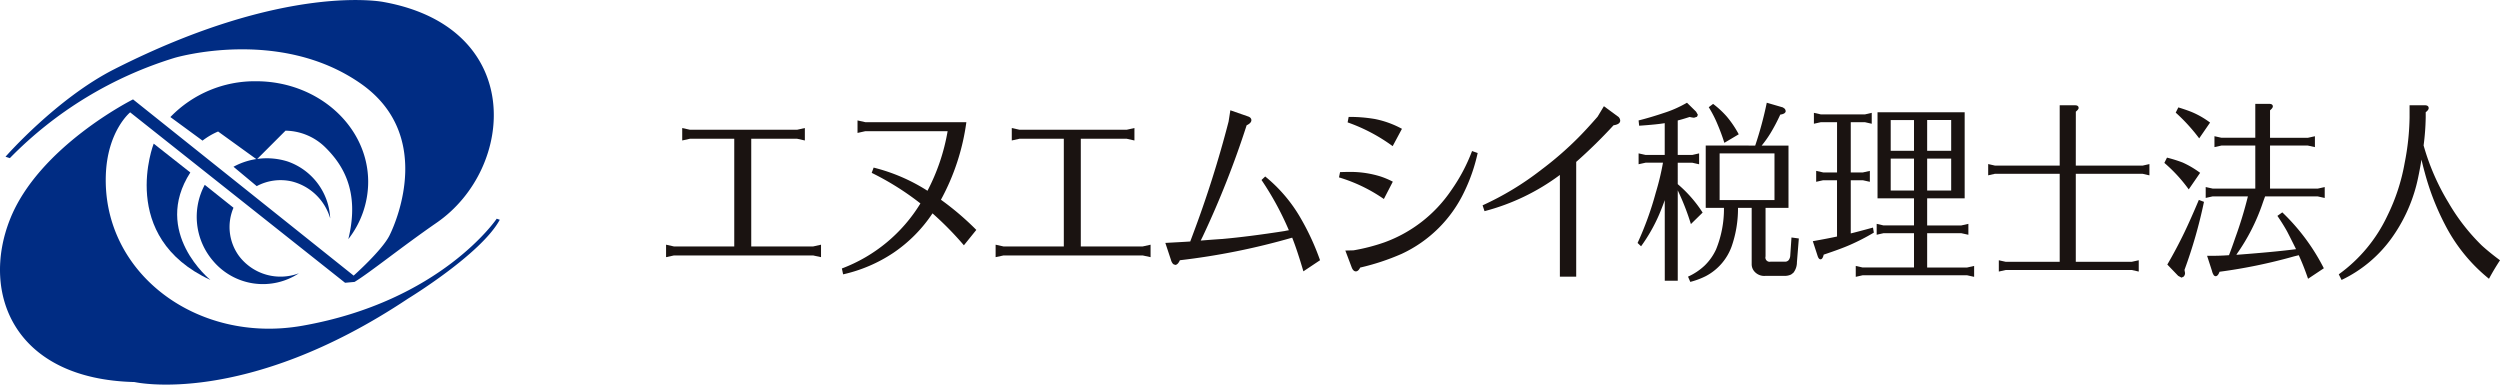 <?xml version="1.0" encoding="UTF-8"?> <svg xmlns="http://www.w3.org/2000/svg" xmlns:xlink="http://www.w3.org/1999/xlink" width="292.505" height="45" viewBox="0 0 292.505 45"><defs><clipPath id="clip-path"><rect id="長方形_2" data-name="長方形 2" width="292.505" height="45" fill="none"></rect></clipPath></defs><g id="グループ_2" data-name="グループ 2" transform="translate(0 0)"><g id="グループ_1" data-name="グループ 1" transform="translate(0 0)" clip-path="url(#clip-path)"><path id="パス_1" data-name="パス 1" d="M15.566,11.629S4.5,17.161,1.15,25.713c-3.39,8.636.5,18.652,14.584,18.987,0,0,12.906,2.971,32.018-9.769,0,0,8.545-5.2,10.723-9.218l-.359-.124S51.6,35.267,35.346,38.117c-12.273,2.15-23.336-6.129-22.965-17.6.168-5.195,2.848-7.373,2.848-7.373L40.374,33.085l1.11-.1c1.822-1.109,5.4-4.017,9.617-6.934,9.221-6.369,10.4-22.8-6.2-25.813,0,0-11.4-2.348-31.514,7.852C6.629,11.511.645,18.337.645,18.337l.505.166A45.709,45.709,0,0,1,20.427,6.769S32.687,3.117,42.22,9.786c8.377,5.867,4.355,15.755,3.349,17.769-.873,1.747-4.191,4.692-4.191,4.692Z" transform="translate(0 0)" fill="#002c83"></path><path id="パス_2" data-name="パス 2" d="M34.629,32.284,30.343,28.91S26.08,39.826,36.977,44.856c0,0-6.872-5.532-2.348-12.572" transform="translate(-12.361 -12.104)" fill="#002c83"></path><path id="パス_3" data-name="パス 3" d="M43.9,39.882a5.744,5.744,0,0,0,.636,5.631,6.081,6.081,0,0,0,7.018,2.035A7.627,7.627,0,0,1,41.51,46.1a7.916,7.916,0,0,1-.972-8.9Z" transform="translate(-16.581 -15.575)" fill="#002c83"></path><path id="パス_4" data-name="パス 4" d="M49.714,35.113a5.906,5.906,0,0,1,4.066-.561,6.266,6.266,0,0,1,4.532,4.34A7.411,7.411,0,0,0,53.3,32.219a8.14,8.14,0,0,0-6.305.627Z" transform="translate(-19.676 -13.335)" fill="#002c83"></path><path id="パス_5" data-name="パス 5" d="M55.113,34.823a10.911,10.911,0,0,0,2.322-6.691c0-6.5-5.871-11.78-13.114-11.78a13.738,13.738,0,0,0-10.03,4.189L38.053,23.3a8.44,8.44,0,0,1,1.822-1.068L44.4,25.5l3.362-3.364a6.758,6.758,0,0,1,4.556,1.854c2.011,1.949,4.213,5.092,2.792,10.836" transform="translate(-14.357 -6.846)" fill="#002c83"></path><path id="パス_6" data-name="パス 6" d="M142.039,39.624v-12.6h-5.188l-.9.2V25.769l.9.2H149.4l.9-.2v1.456l-.9-.2h-5.373v12.6h7.24l.924-.206v1.458l-.924-.2H134.982l-.921.2V39.418l.921.206Z" transform="translate(-56.13 -10.789)" fill="#1a1311"></path><path id="パス_7" data-name="パス 7" d="M181.036,33.515a32.945,32.945,0,0,1,4.142,3.533l-1.454,1.8a37.443,37.443,0,0,0-3.672-3.737,16.771,16.771,0,0,1-4.593,4.629,17.493,17.493,0,0,1-5.865,2.507l-.145-.687a18.341,18.341,0,0,0,9.189-7.609,32.512,32.512,0,0,0-5.7-3.578l.226-.616a21.233,21.233,0,0,1,6.3,2.712,23.677,23.677,0,0,0,2.357-6.973H172.2l-.921.205V24.238l.921.206h11.813a26.328,26.328,0,0,1-2.973,9.071" transform="translate(-70.947 -10.148)" fill="#1a1311"></path><path id="パス_8" data-name="パス 8" d="M208.372,39.624v-12.6h-5.188l-.9.2V25.769l.9.2h12.551l.9-.2v1.456l-.9-.2H210.36v12.6h7.24l.924-.206v1.458l-.924-.2H201.315l-.922.2V39.418l.922.206Z" transform="translate(-83.904 -10.789)" fill="#1a1311"></path><path id="パス_9" data-name="パス 9" d="M249.4,37.1a81.179,81.179,0,0,1-13.147,2.644c-.164.363-.349.546-.552.546l-.228-.091a1.155,1.155,0,0,1-.267-.5l-.656-1.982c1.408-.076,2.34-.127,2.79-.158h.12l.29-.774a128.989,128.989,0,0,0,4.2-13.264l.207-1.322,2.028.707c.287.089.432.242.432.455s-.187.425-.555.593a108.458,108.458,0,0,1-5.126,12.988l-.247.5q2.073-.162,2.5-.183,3.1-.274,7.344-.935c.121-.03.279-.058.469-.09a34.79,34.79,0,0,0-3.2-5.879l.433-.41a17.556,17.556,0,0,1,4.2,4.967,28.75,28.75,0,0,1,2.216,4.831l-1.949,1.3q-.737-2.507-1.312-3.943" transform="translate(-98.203 -9.296)" fill="#1a1311"></path><path id="パス_10" data-name="パス 10" d="M270.637,23.533a17.268,17.268,0,0,1,3.1.25,11.148,11.148,0,0,1,3.136,1.142l-1.086,2.027a20.313,20.313,0,0,0-5.271-2.78Zm1.354,17.617c-.149.3-.321.455-.511.455-.206,0-.37-.162-.492-.48l-.739-1.958.962-.024a22.276,22.276,0,0,0,3.61-.933,16.051,16.051,0,0,0,7.814-6.085,20.465,20.465,0,0,0,2.441-4.6l.656.231a20.271,20.271,0,0,1-1.556,4.51,15.183,15.183,0,0,1-7.345,7.293,27.3,27.3,0,0,1-4.841,1.6m-2.358-11.168c.463-.015.821-.022,1.067-.022a11.8,11.8,0,0,1,3.649.525,9.423,9.423,0,0,1,1.456.616l-1.046,2.027a18.593,18.593,0,0,0-5.252-2.53Z" transform="translate(-112.842 -9.853)" fill="#1a1311"></path><path id="パス_11" data-name="パス 11" d="M309.361,27.9V41.319h-1.91v-11.9a25.522,25.522,0,0,1-8.817,4.237l-.226-.682a34.293,34.293,0,0,0,6.85-4.148,39.368,39.368,0,0,0,4.267-3.692q.963-.957,2.337-2.529l.741-1.231,1.578,1.164a.637.637,0,0,1,.328.521c0,.29-.261.473-.779.549a58.319,58.319,0,0,1-4.369,4.284" transform="translate(-124.942 -8.95)" fill="#1a1311"></path><path id="パス_12" data-name="パス 12" d="M339.2,32.066h6.419V26.6H339.2ZM337.926,21.2l.511-.388a10.614,10.614,0,0,1,1.6,1.481,11.909,11.909,0,0,1,1.4,2.074l-1.682,1a22.736,22.736,0,0,0-.8-2.167,13.5,13.5,0,0,0-1.026-2m5.435,4.487a42.831,42.831,0,0,0,1.353-5.013l1.887.549.246.18.082.23c0,.228-.214.373-.636.431a21.261,21.261,0,0,1-1.151,2.187,12.589,12.589,0,0,1-1.025,1.436h3.138v7.292h-2.684v5.678a.494.494,0,0,0,.593.613h1.621a.558.558,0,0,0,.49-.18.974.974,0,0,0,.187-.549l.142-2.1.861.116-.224,2.779a1.981,1.981,0,0,1-.412,1.231l-.267.205a1.745,1.745,0,0,1-.859.158h-2.113a1.527,1.527,0,0,1-1.334-.523,1.283,1.283,0,0,1-.308-.8V32.975h-1.6a13.431,13.431,0,0,1-.762,4.559,6.366,6.366,0,0,1-2.993,3.421,9.032,9.032,0,0,1-1.828.682l-.265-.615a7.025,7.025,0,0,0,1.95-1.3,6.319,6.319,0,0,0,1.334-1.893,12.569,12.569,0,0,0,.921-4.786v-.069h-2.134V25.684Zm-10.584,6.382c-.151.439-.367,1-.655,1.686a19.428,19.428,0,0,1-2.115,3.715l-.408-.388A37.729,37.729,0,0,0,331.73,31.2a30.356,30.356,0,0,0,.843-3.51h-2.032l-.821.181V26.6l.821.184h2.236V23.064c-.613.106-1.613.207-2.993.3l-.064-.616q1.438-.363,3.057-.91a12.632,12.632,0,0,0,1.744-.708c.134-.06.426-.211.861-.455l1.067,1.048.205.366-.1.227-.346.114a3.119,3.119,0,0,1-.516-.091c-.559.183-1.024.32-1.393.41v4.036H336l.8-.184v1.275l-.8-.181h-1.7V30.2a15.042,15.042,0,0,1,2.912,3.327l-1.372,1.346a28.508,28.508,0,0,0-1.539-3.945V41.5h-1.518Z" transform="translate(-138.001 -8.655)" fill="#1a1311"></path><path id="パス_13" data-name="パス 13" d="M378.254,31.754h2.811V28.017h-2.811Zm0-4.651h2.811V23.5h-2.811Zm-1.539.914h-2.726v3.737h2.726Zm0-4.513h-2.726v3.6h2.726Zm0,17.251V36.742h-3.567l-.8.182V35.648l.8.185h3.567V32.665h-4.267V22.59h10.195V32.665h-4.389v3.169h4l.823-.185v1.277l-.823-.182h-4v4.013h4.676l.82-.183v1.275l-.82-.183H370.7l-.8.183V40.572l.8.183Zm-7.4-17v5.88h1.414l.821-.184v1.279l-.821-.183h-1.414v6.221q.693-.163,2.6-.684l.1.591a25.726,25.726,0,0,1-2.79,1.436q-1.026.454-3.077,1.141c-.082.363-.205.546-.369.546s-.273-.16-.369-.479l-.534-1.642q1.908-.341,2.831-.546V30.546H366.09l-.821.183V29.449l.821.184h1.621v-5.88h-1.888l-.82.183V22.659l.82.185h5.147l.8-.185v1.278l-.8-.183Z" transform="translate(-152.773 -9.458)" fill="#1a1311"></path><path id="パス_14" data-name="パス 14" d="M410.418,28.246h7.814l.8-.181v1.32l-.8-.183h-7.814V39.5h6.543l.822-.182v1.323l-.822-.185H402.235l-.823.185V39.321l.823.182h6.3V29.2h-7.568l-.8.183v-1.32l.8.181h7.568V21.181h1.785c.286,0,.432.106.432.319,0,.109-.11.251-.329.434Z" transform="translate(-167.546 -8.868)" fill="#1a1311"></path><path id="パス_15" data-name="パス 15" d="M447.415,31.731c-.082.212-.192.515-.328.911a23.293,23.293,0,0,1-2.954,5.788l-.081.138q4.576-.345,6.975-.662L451,37.839q-.551-1.116-1-1.984c-.3-.547-.682-1.163-1.148-1.844l.574-.41a24.187,24.187,0,0,1,4.859,6.54l-1.846,1.229a28.942,28.942,0,0,0-1.086-2.757l-.554.136a61.791,61.791,0,0,1-8.718,1.8c-.121.348-.279.523-.47.523l-.165-.068a1.436,1.436,0,0,1-.246-.548l-.575-1.776c.888.015,1.745-.009,2.563-.069q.33-.843.741-2.052a47.265,47.265,0,0,0,1.455-4.763l.02-.067h-4.121l-.82.183V30.638l.82.181h4.983V25.782h-3.957l-.821.183V24.689l.821.183h3.957V20.905h1.622c.286,0,.43.1.43.3,0,.123-.109.276-.328.455v3.215h4.431l.821-.183v1.275l-.821-.183h-4.431v5.037h5.581l.818-.181v1.275l-.818-.183Zm-7.713-6.79a20.946,20.946,0,0,0-2.747-3.01l.307-.613q1.025.318,1.623.567a9.971,9.971,0,0,1,2.089,1.209ZM437.98,40.322l.064.366a.574.574,0,0,1-.166.432l-.246.116-.388-.208-1.272-1.322q1.085-1.865,2.008-3.782.719-1.5,1.682-3.782l.6.227a56.48,56.48,0,0,1-2.277,7.953m.493-9.411a17.816,17.816,0,0,0-2.852-3.1l.308-.616a16.077,16.077,0,0,1,1.826.571,10.878,10.878,0,0,1,2.051,1.209Z" transform="translate(-182.392 -8.753)" fill="#1a1311"></path><path id="パス_16" data-name="パス 16" d="M480.657,25.877a26.931,26.931,0,0,0,2.913,6.7,23.436,23.436,0,0,0,3.9,5.017c.6.544,1.311,1.123,2.13,1.729-.462.7-.891,1.421-1.291,2.165a19.644,19.644,0,0,1-5.169-6.379,29.79,29.79,0,0,1-2.337-6.02c-.178-.649-.308-1.167-.39-1.548-.22,1.306-.423,2.323-.615,3.055a18.6,18.6,0,0,1-2.911,6.176,15.317,15.317,0,0,1-5.825,4.853l-.328-.659a17.763,17.763,0,0,0,5.7-6.881,22.833,22.833,0,0,0,2.01-6.155,29.091,29.091,0,0,0,.574-5.332V21.185h1.764c.313,0,.47.112.47.339,0,.138-.114.3-.346.477V22.6a28.03,28.03,0,0,1-.246,3.28" transform="translate(-197.093 -8.87)" fill="#1a1311"></path></g></g></svg> 
